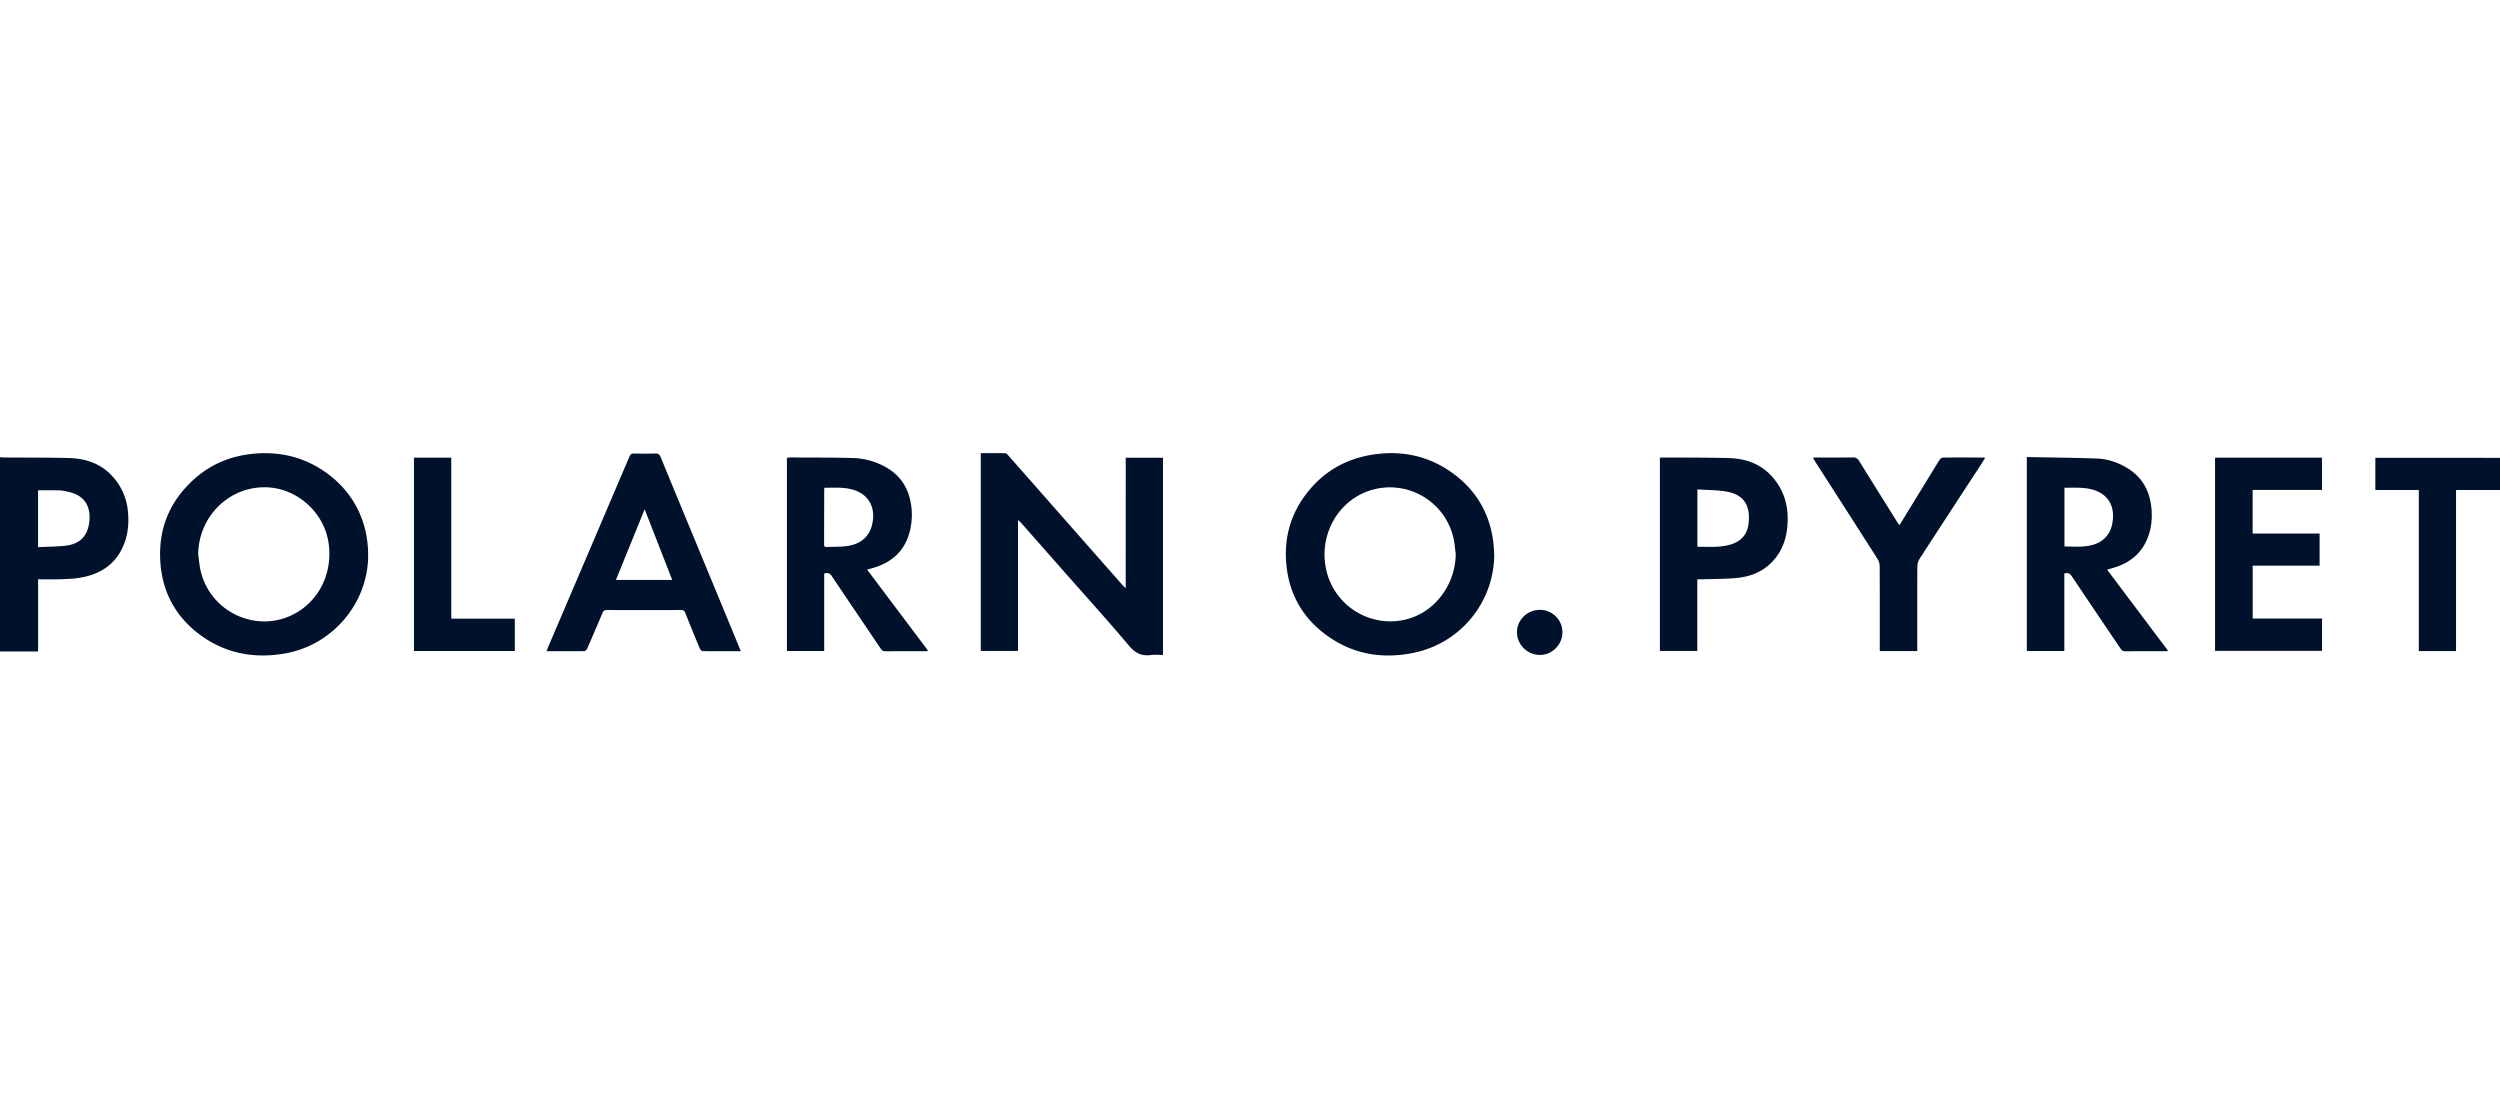 <svg xmlns="http://www.w3.org/2000/svg" fill="#00112C" viewBox="0 0 160 70"><path d="M7.229 30.52c-.748-.844-1.726-1.178-2.814-1.205-1.381-.034-2.761-.027-4.142-.036-.092-.002-.181-.012-.273-.017v12.432h2.438v-4.619c.499 0 .97.011 1.444-.004.41-.013.825-.027 1.23-.095 1.126-.19 2.064-.691 2.629-1.732.447-.825.542-1.72.433-2.637a3.8 3.8 0 0 0-.945-2.087m-1.528 2.982c-.131.863-.643 1.33-1.529 1.425-.57.061-1.148.061-1.736.09V31.38c.468 0 .93-.011 1.39.006.21.008.42.06.627.109 1.073.261 1.392 1.073 1.248 2.006M72.045 37.645c-.08-.076-.124-.112-.162-.154q-.546-.615-1.09-1.234l-3.506-3.98q-1.381-1.572-2.767-3.14c-.047-.053-.114-.13-.173-.13-.523-.011-1.049-.007-1.577-.007v12.659h2.384v-8.377c.088.079.142.117.184.165l2.72 3.087c1.4 1.59 2.825 3.16 4.188 4.781.405.481.815.688 1.419.607.252-.034.511-.005.767-.005V29.294h-2.385c-.002 2.782-.002 5.54-.002 8.351M20.898 30.268c-1.436-1.035-3.06-1.41-4.81-1.215-1.394.155-2.64.684-3.683 1.63-1.575 1.425-2.293 3.21-2.14 5.326.135 1.889.966 3.43 2.476 4.572 1.637 1.235 3.494 1.592 5.501 1.24 3.072-.538 5.352-3.264 5.32-6.356-.023-2.129-.944-3.956-2.664-5.197m-2.047 9.012c-2.407 1.297-5.424-.1-6.02-2.791-.073-.333-.1-.676-.145-1.014.02-2.393 1.944-4.323 4.298-4.29 1.99.028 3.752 1.578 4.044 3.558.279 1.889-.578 3.676-2.177 4.537M93.045 30.336c-1.546-1.15-3.301-1.533-5.195-1.24-1.696.264-3.107 1.062-4.174 2.414-1.062 1.344-1.507 2.883-1.352 4.589.16 1.771.92 3.244 2.31 4.353 1.73 1.38 3.71 1.772 5.862 1.323a6.444 6.444 0 0 0 5.135-6.307c-.022-.273-.031-.548-.066-.819-.234-1.789-1.075-3.238-2.52-4.313m-3.288 9.358a4.205 4.205 0 0 1-4.909-3.38c-.42-2.236.909-4.418 3.036-4.983a4.173 4.173 0 0 1 5.165 3.23c.06.298.078.602.118.904-.028 2.07-1.47 3.87-3.41 4.229M135.105 36.385c1.041-.274 1.858-.832 2.299-1.848.264-.605.342-1.247.296-1.9-.082-1.176-.579-2.115-1.621-2.722-.575-.335-1.205-.543-1.866-.568-1.493-.055-2.986-.066-4.496-.097v12.415h2.4v-4.96c.242-.073.367.009.485.186 1.033 1.543 2.075 3.078 3.112 4.62.082.12.166.173.315.171.848-.008 1.696-.004 2.542-.004.055 0 .11-.011.193-.02l-3.911-5.202c.107-.032.18-.052.252-.07m-1.728-1.416c-.407.034-.821.005-1.251.005v-3.761c.64.008 1.272-.052 1.889.149.909.296 1.296 1 1.207 1.907-.104 1.031-.732 1.604-1.845 1.7M55.774 36.378c1.29-.348 2.163-1.121 2.472-2.45a4.3 4.3 0 0 0 .021-1.858c-.189-.922-.678-1.633-1.487-2.122a4.55 4.55 0 0 0-2.242-.635c-1.342-.037-2.686-.027-4.029-.035-.05 0-.099.016-.147.025v12.36h2.387v-4.957c.239-.077.372-.006.498.183 1.033 1.543 2.078 3.078 3.113 4.619.08.118.162.174.313.174.848-.008 1.695-.004 2.541-.004.056 0 .111-.011.193-.021l-3.912-5.203zM54.01 34.97c-.364.03-.731.023-1.096.037-.107.003-.172-.023-.172-.15q.004-1.78.008-3.56c0-.021.013-.043.029-.08.641.001 1.29-.058 1.919.158.807.277 1.245.941 1.18 1.795-.088 1.088-.716 1.703-1.868 1.8M44.755 35.242c-.825-1.995-1.654-3.989-2.471-5.986-.075-.18-.166-.237-.353-.231q-.677.018-1.35 0c-.165-.004-.237.053-.3.202q-2.597 6.094-5.2 12.184c-.034.08-.062.162-.103.267.83 0 1.624.004 2.416-.007.063 0 .153-.086.183-.153q.499-1.138.98-2.284c.059-.139.126-.194.282-.193q2.37.009 4.74 0c.154 0 .227.048.282.191q.45 1.135.92 2.26c.033.074.123.179.186.179.8.011 1.602.007 2.444.007-.037-.09-.056-.145-.079-.2q-1.287-3.119-2.577-6.236m-5.335 1.873 1.838-4.522c.6 1.54 1.179 3.02 1.763 4.522zM110.613 29.315c-1.403-.035-2.809-.027-4.212-.035-.052 0-.103.01-.168.015v12.366h2.394v-4.585c.115 0 .212.004.31 0 .792-.03 1.59-.01 2.373-.105.941-.116 1.764-.525 2.356-1.302.567-.743.749-1.604.745-2.513-.006-.968-.302-1.838-.936-2.583-.75-.882-1.747-1.232-2.862-1.258m1.289 4.235c-.088.689-.508 1.117-1.172 1.308-.688.196-1.389.13-2.097.137v-3.674c.634.044 1.249.035 1.844.136 1.28.218 1.557 1.073 1.425 2.093M144.171 36.204h4.283v-2.058h-4.285v-2.792h4.439V29.29h-6.845v12.367h6.847v-2.07h-4.439zM124.346 29.286c-.075 0-.176.078-.218.149-.624 1.008-1.243 2.022-1.862 3.034l-.7 1.142c-.056-.077-.096-.122-.126-.172-.818-1.31-1.639-2.618-2.45-3.931-.105-.17-.214-.237-.416-.233-.772.013-1.543.005-2.313.005-.07 0-.141.008-.235.014.048.084.075.137.107.187 1.343 2.094 2.689 4.185 4.025 6.284.088.137.142.32.142.485.009 1.714.005 3.427.005 5.142v.276h2.399v-.292c0-1.707-.004-3.412.005-5.119a1 1 0 0 1 .151-.504c1.289-1.993 2.589-3.979 3.888-5.967.101-.156.198-.315.299-.475-.04-.017-.053-.027-.066-.027-.881-.004-1.759-.01-2.635.002M152.022 29.3v2.06h2.782v10.307h2.383V31.36H160v-2.058c-2.669-.002-5.325-.002-7.978-.002M28.881 29.292h-2.388v12.371h6.455v-2.068h-4.067zM98.553 39.032c-.802-.002-1.458.634-1.466 1.419-.008.8.662 1.466 1.472 1.466.78 0 1.436-.662 1.436-1.45a1.433 1.433 0 0 0-1.442-1.435"/></svg>